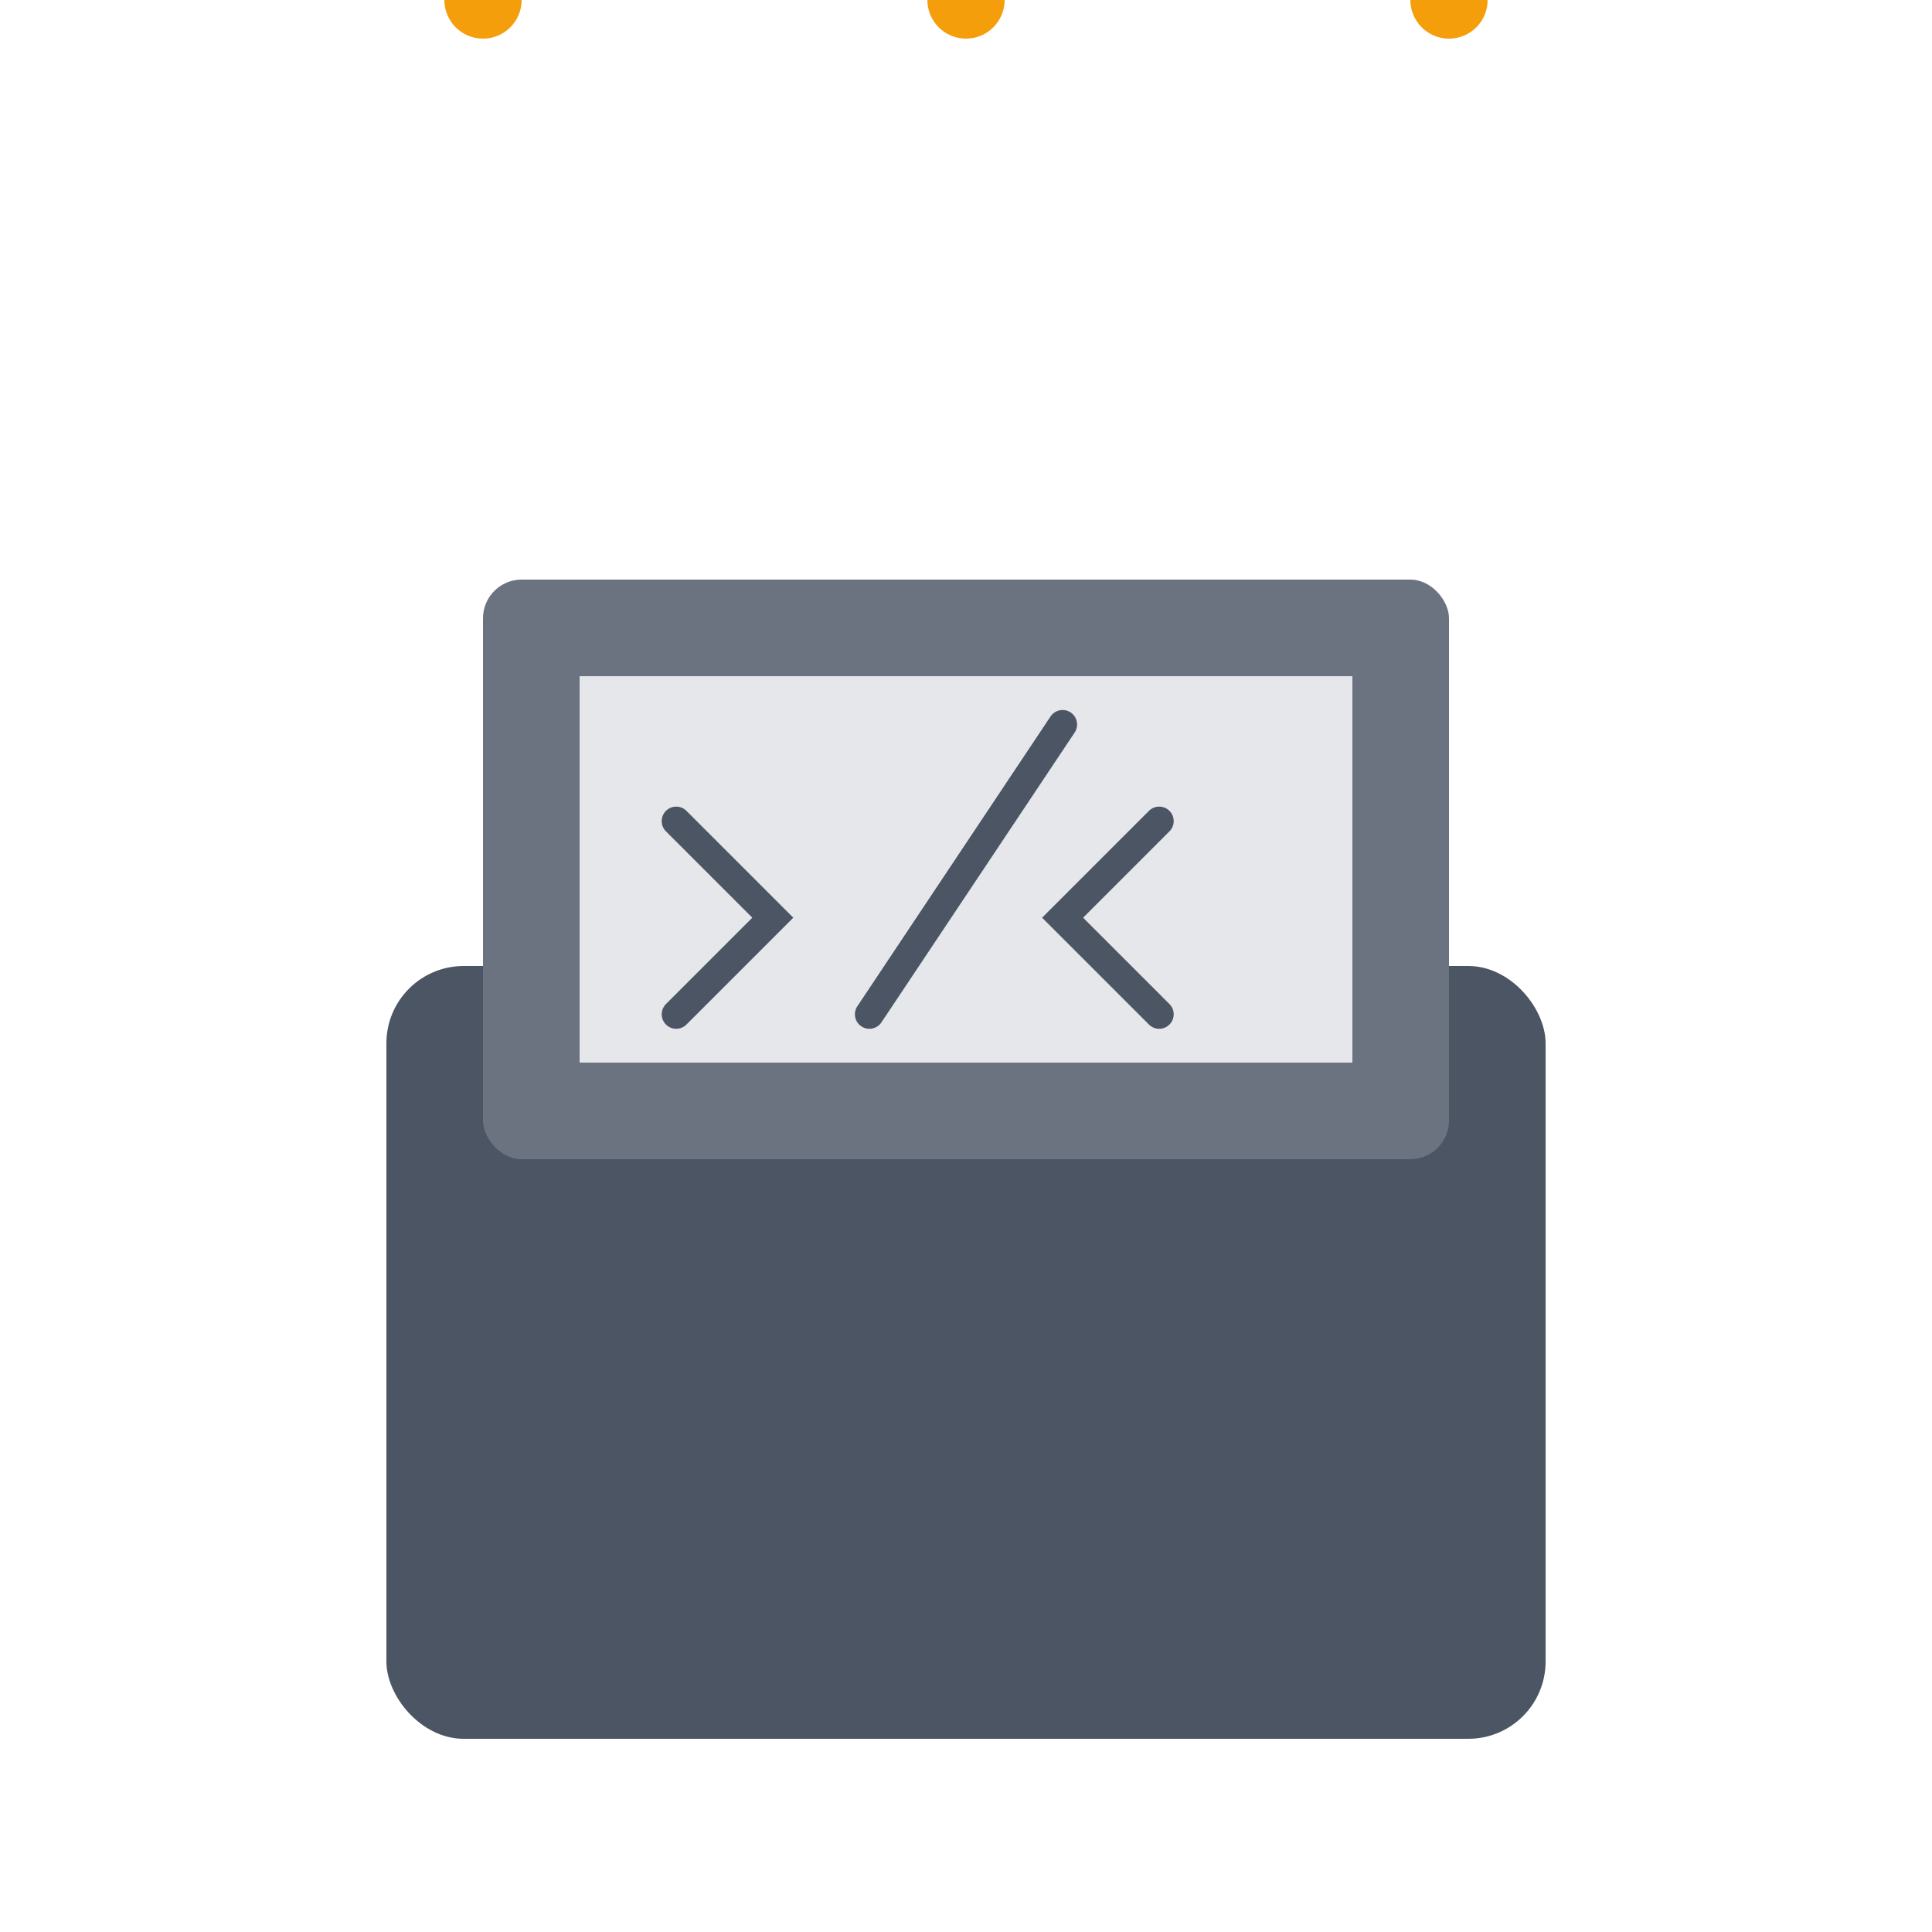 <?xml version="1.0" encoding="UTF-8"?>
<svg width="200" height="200" viewBox="0 0 200 200" fill="none" xmlns="http://www.w3.org/2000/svg">
    <!-- Laptop base -->
    <rect x="40" y="100" width="120" height="80" rx="8" fill="#4B5563"/>
    <rect x="50" y="60" width="100" height="60" rx="4" fill="#6B7280"/>
    <rect x="60" y="70" width="80" height="40" fill="#E5E7EB"/>
    
    <!-- Code symbols -->
    <path d="M70 85 L80 95 L70 105" stroke="#4B5563" stroke-width="3" stroke-linecap="round"/>
    <path d="M90 105 L110 75" stroke="#4B5563" stroke-width="3" stroke-linecap="round"/>
    <path d="M120 85 L110 95 L120 105" stroke="#4B5563" stroke-width="3" stroke-linecap="round"/>
    
    <!-- Stars/sparkles -->
    <circle cx="50" y="50" r="4" fill="#F59E0B"/>
    <circle cx="150" y="70" r="4" fill="#F59E0B"/>
    <circle cx="100" y="30" r="4" fill="#F59E0B"/>
</svg>
